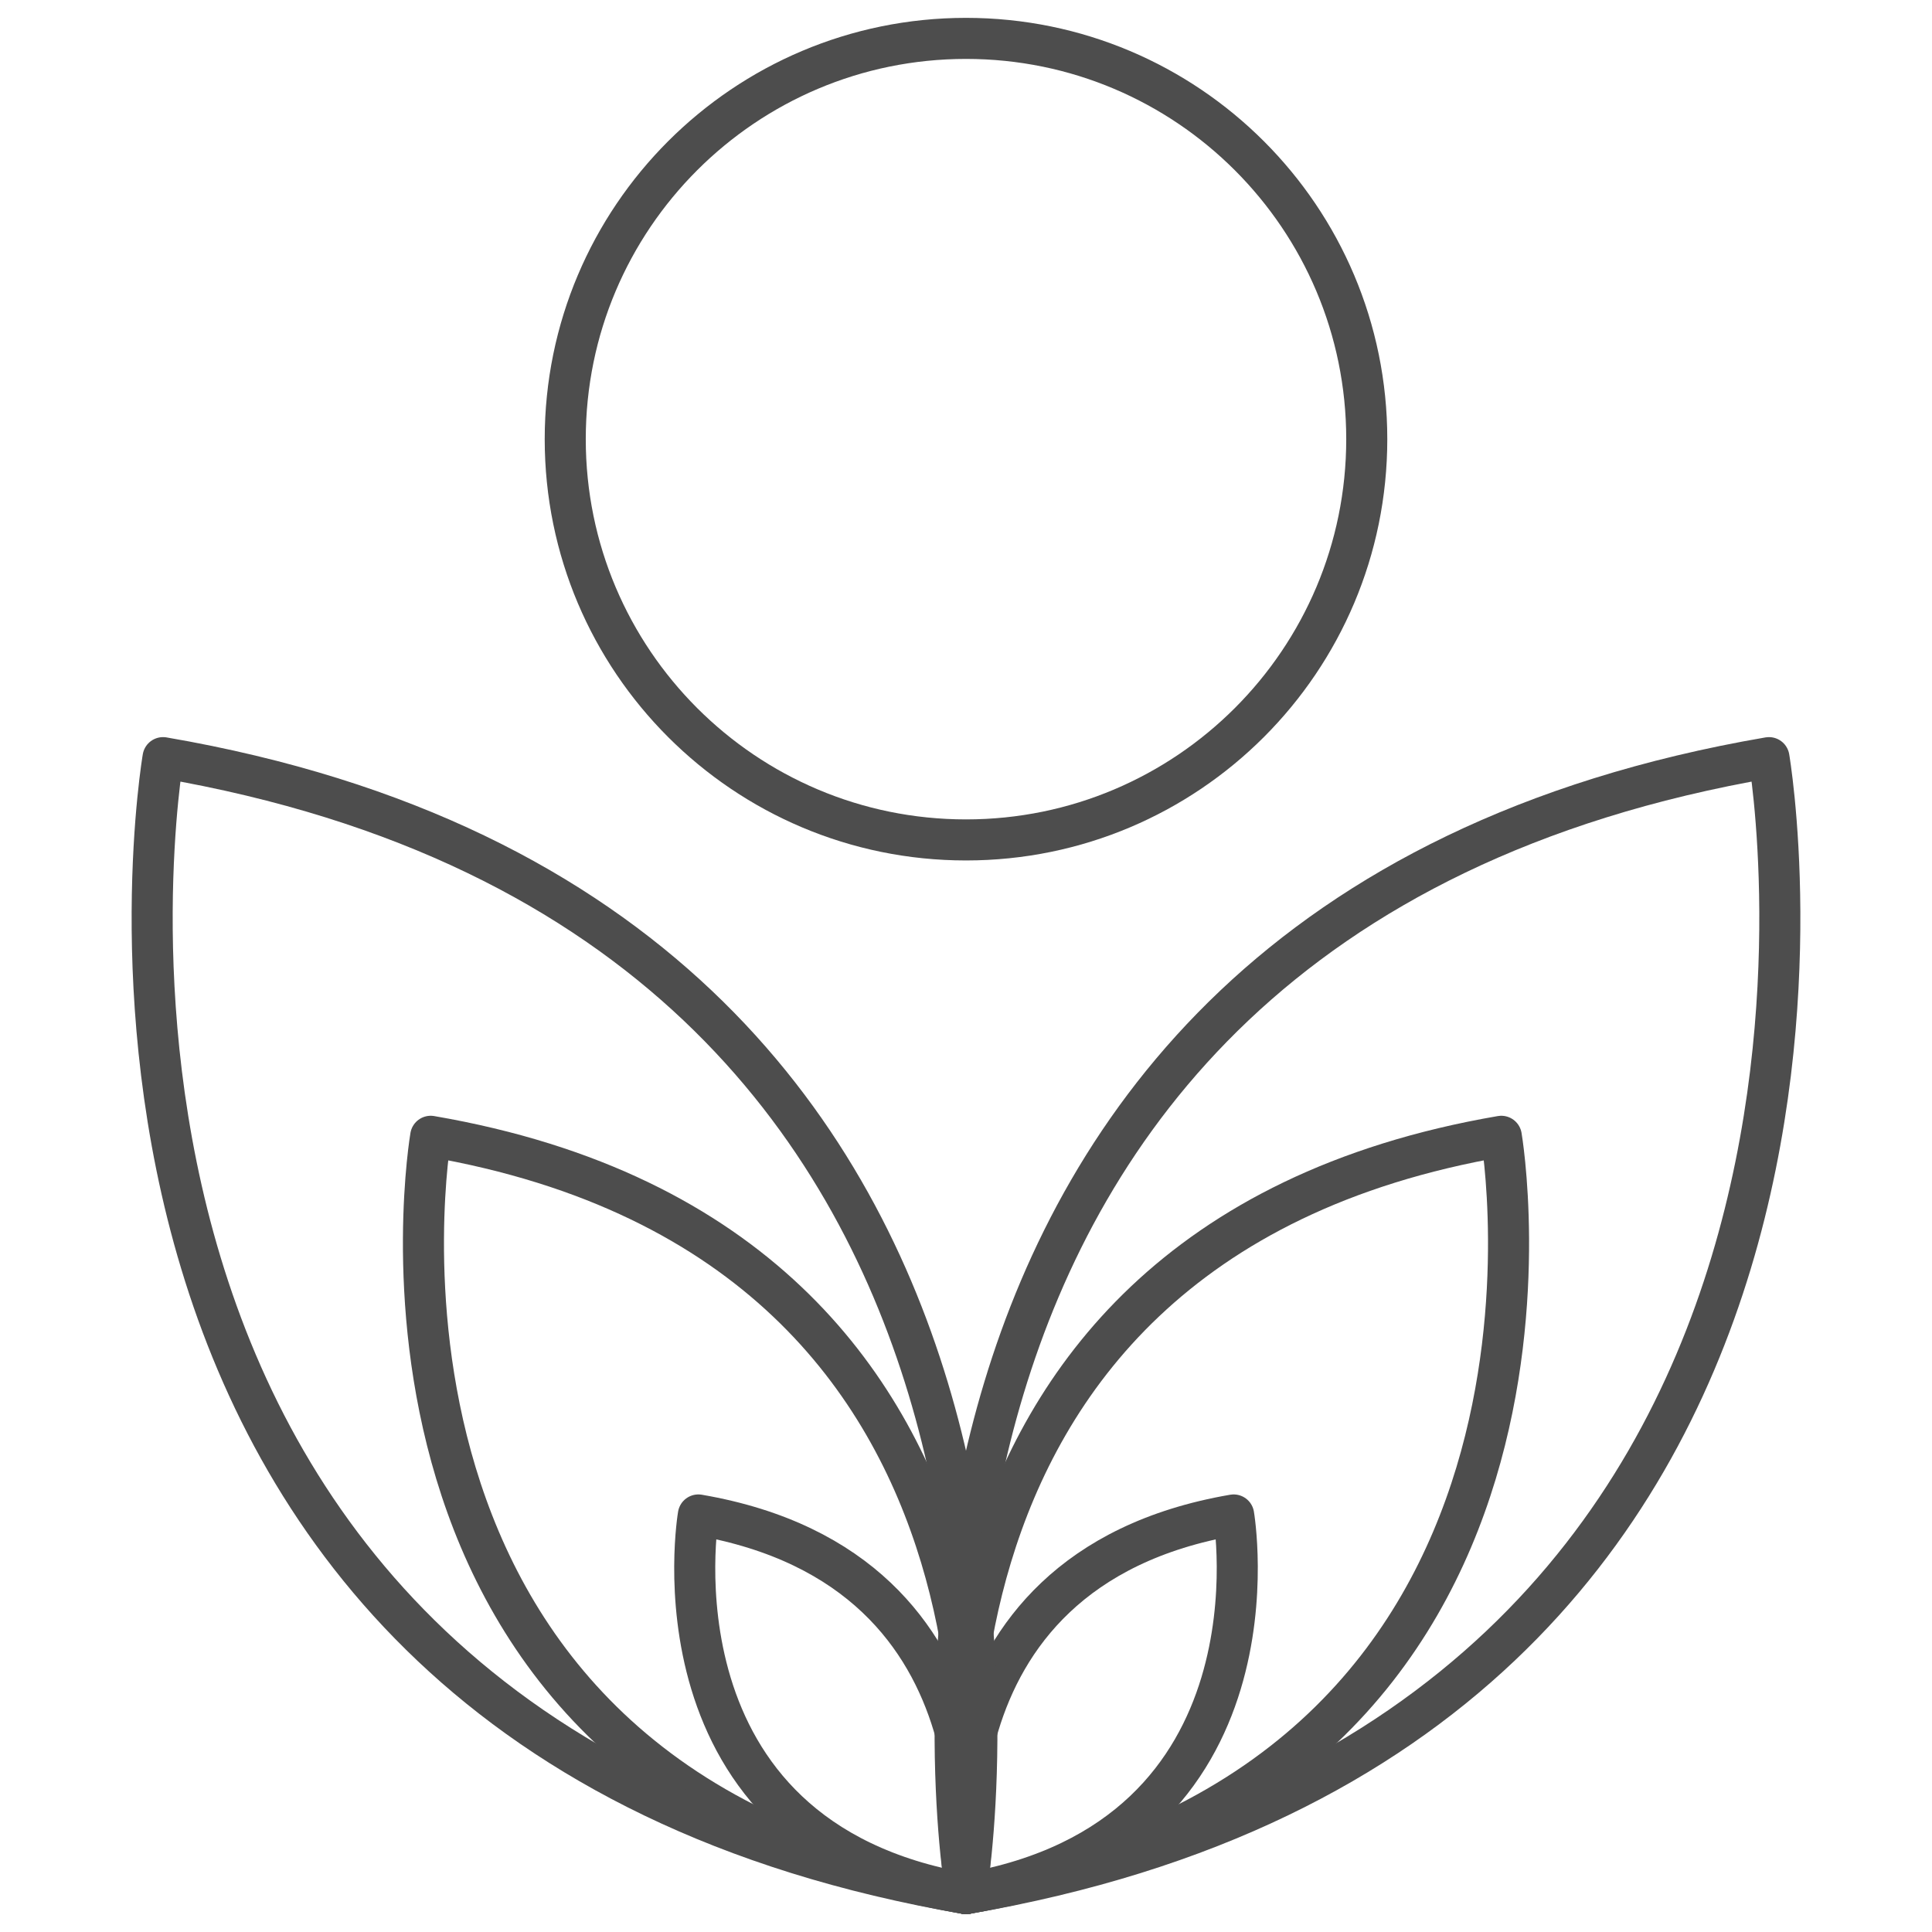 <?xml version="1.0" encoding="UTF-8" standalone="no"?>
<!DOCTYPE svg PUBLIC "-//W3C//DTD SVG 1.1//EN" "http://www.w3.org/Graphics/SVG/1.1/DTD/svg11.dtd">
<!-- Created with Vectornator (http://vectornator.io/) -->
<svg height="100%" stroke-miterlimit="10" style="fill-rule:nonzero;clip-rule:evenodd;stroke-linecap:round;stroke-linejoin:round;" version="1.1" viewBox="0 0 200 200" width="100%" xml:space="preserve" xmlns="http://www.w3.org/2000/svg" xmlns:vectornator="http://vectornator.io" xmlns:xlink="http://www.w3.org/1999/xlink">
<defs/>
<g id="Untitled" vectornator:layerName="Untitled">
<g opacity="1" vectornator:layerName="g8952">
<g opacity="1" vectornator:layerName="g10078">
<path d="M100 196.026C100 196.026 94.254 162.573 127.707 156.828C127.707 156.828 133.453 190.28 100 196.026" fill="none" opacity="1" stroke="#4d4d4d" stroke-linecap="butt" stroke-linejoin="miter" stroke-width="4.25" vectornator:layerName="path"/>
<path d="M100 196.026C100 196.026 88.51 129.12 155.414 117.629C155.414 117.629 166.905 184.535 100 196.026Z" fill="none" opacity="1" stroke="#4d4d4d" stroke-linecap="butt" stroke-linejoin="miter" stroke-width="4.25" vectornator:layerName="path"/>
<path d="M100 196.026C100 196.026 82.763 95.668 183.122 78.431C183.122 78.431 200.359 178.789 100 196.026Z" fill="none" opacity="1" stroke="#4d4d4d" stroke-linecap="butt" stroke-linejoin="miter" stroke-width="4.25" vectornator:layerName="path"/>
</g>
<path d="M58.513 45.461C58.513 22.548 77.087 3.974 100 3.974C122.913 3.974 141.487 22.548 141.487 45.461C141.487 68.374 122.913 86.949 100 86.949C77.087 86.949 58.513 68.374 58.513 45.461Z" fill="none" opacity="1" stroke="#4d4d4d" stroke-linecap="round" stroke-linejoin="round" stroke-width="4.25" vectornator:layerName="circle"/>
<g opacity="1" vectornator:layerName="g10095">
<path d="M100 196.026C100 196.026 105.746 162.573 72.293 156.828C72.293 156.828 66.547 190.28 100 196.026" fill="none" opacity="1" stroke="#4d4d4d" stroke-linecap="butt" stroke-linejoin="miter" stroke-width="4.25" vectornator:layerName="path"/>
<path d="M100 196.026C100 196.026 111.49 129.12 44.586 117.629C44.586 117.629 33.095 184.535 100 196.026Z" fill="none" opacity="1" stroke="#4d4d4d" stroke-linecap="butt" stroke-linejoin="miter" stroke-width="4.25" vectornator:layerName="path"/>
<path d="M100 196.026C100 196.026 117.237 95.668 16.878 78.431C16.878 78.431-0.359 178.789 100 196.026Z" fill="none" opacity="1" stroke="#4d4d4d" stroke-linecap="butt" stroke-linejoin="miter" stroke-width="4.25" vectornator:layerName="path"/>
</g>
</g>
</g>
</svg>
